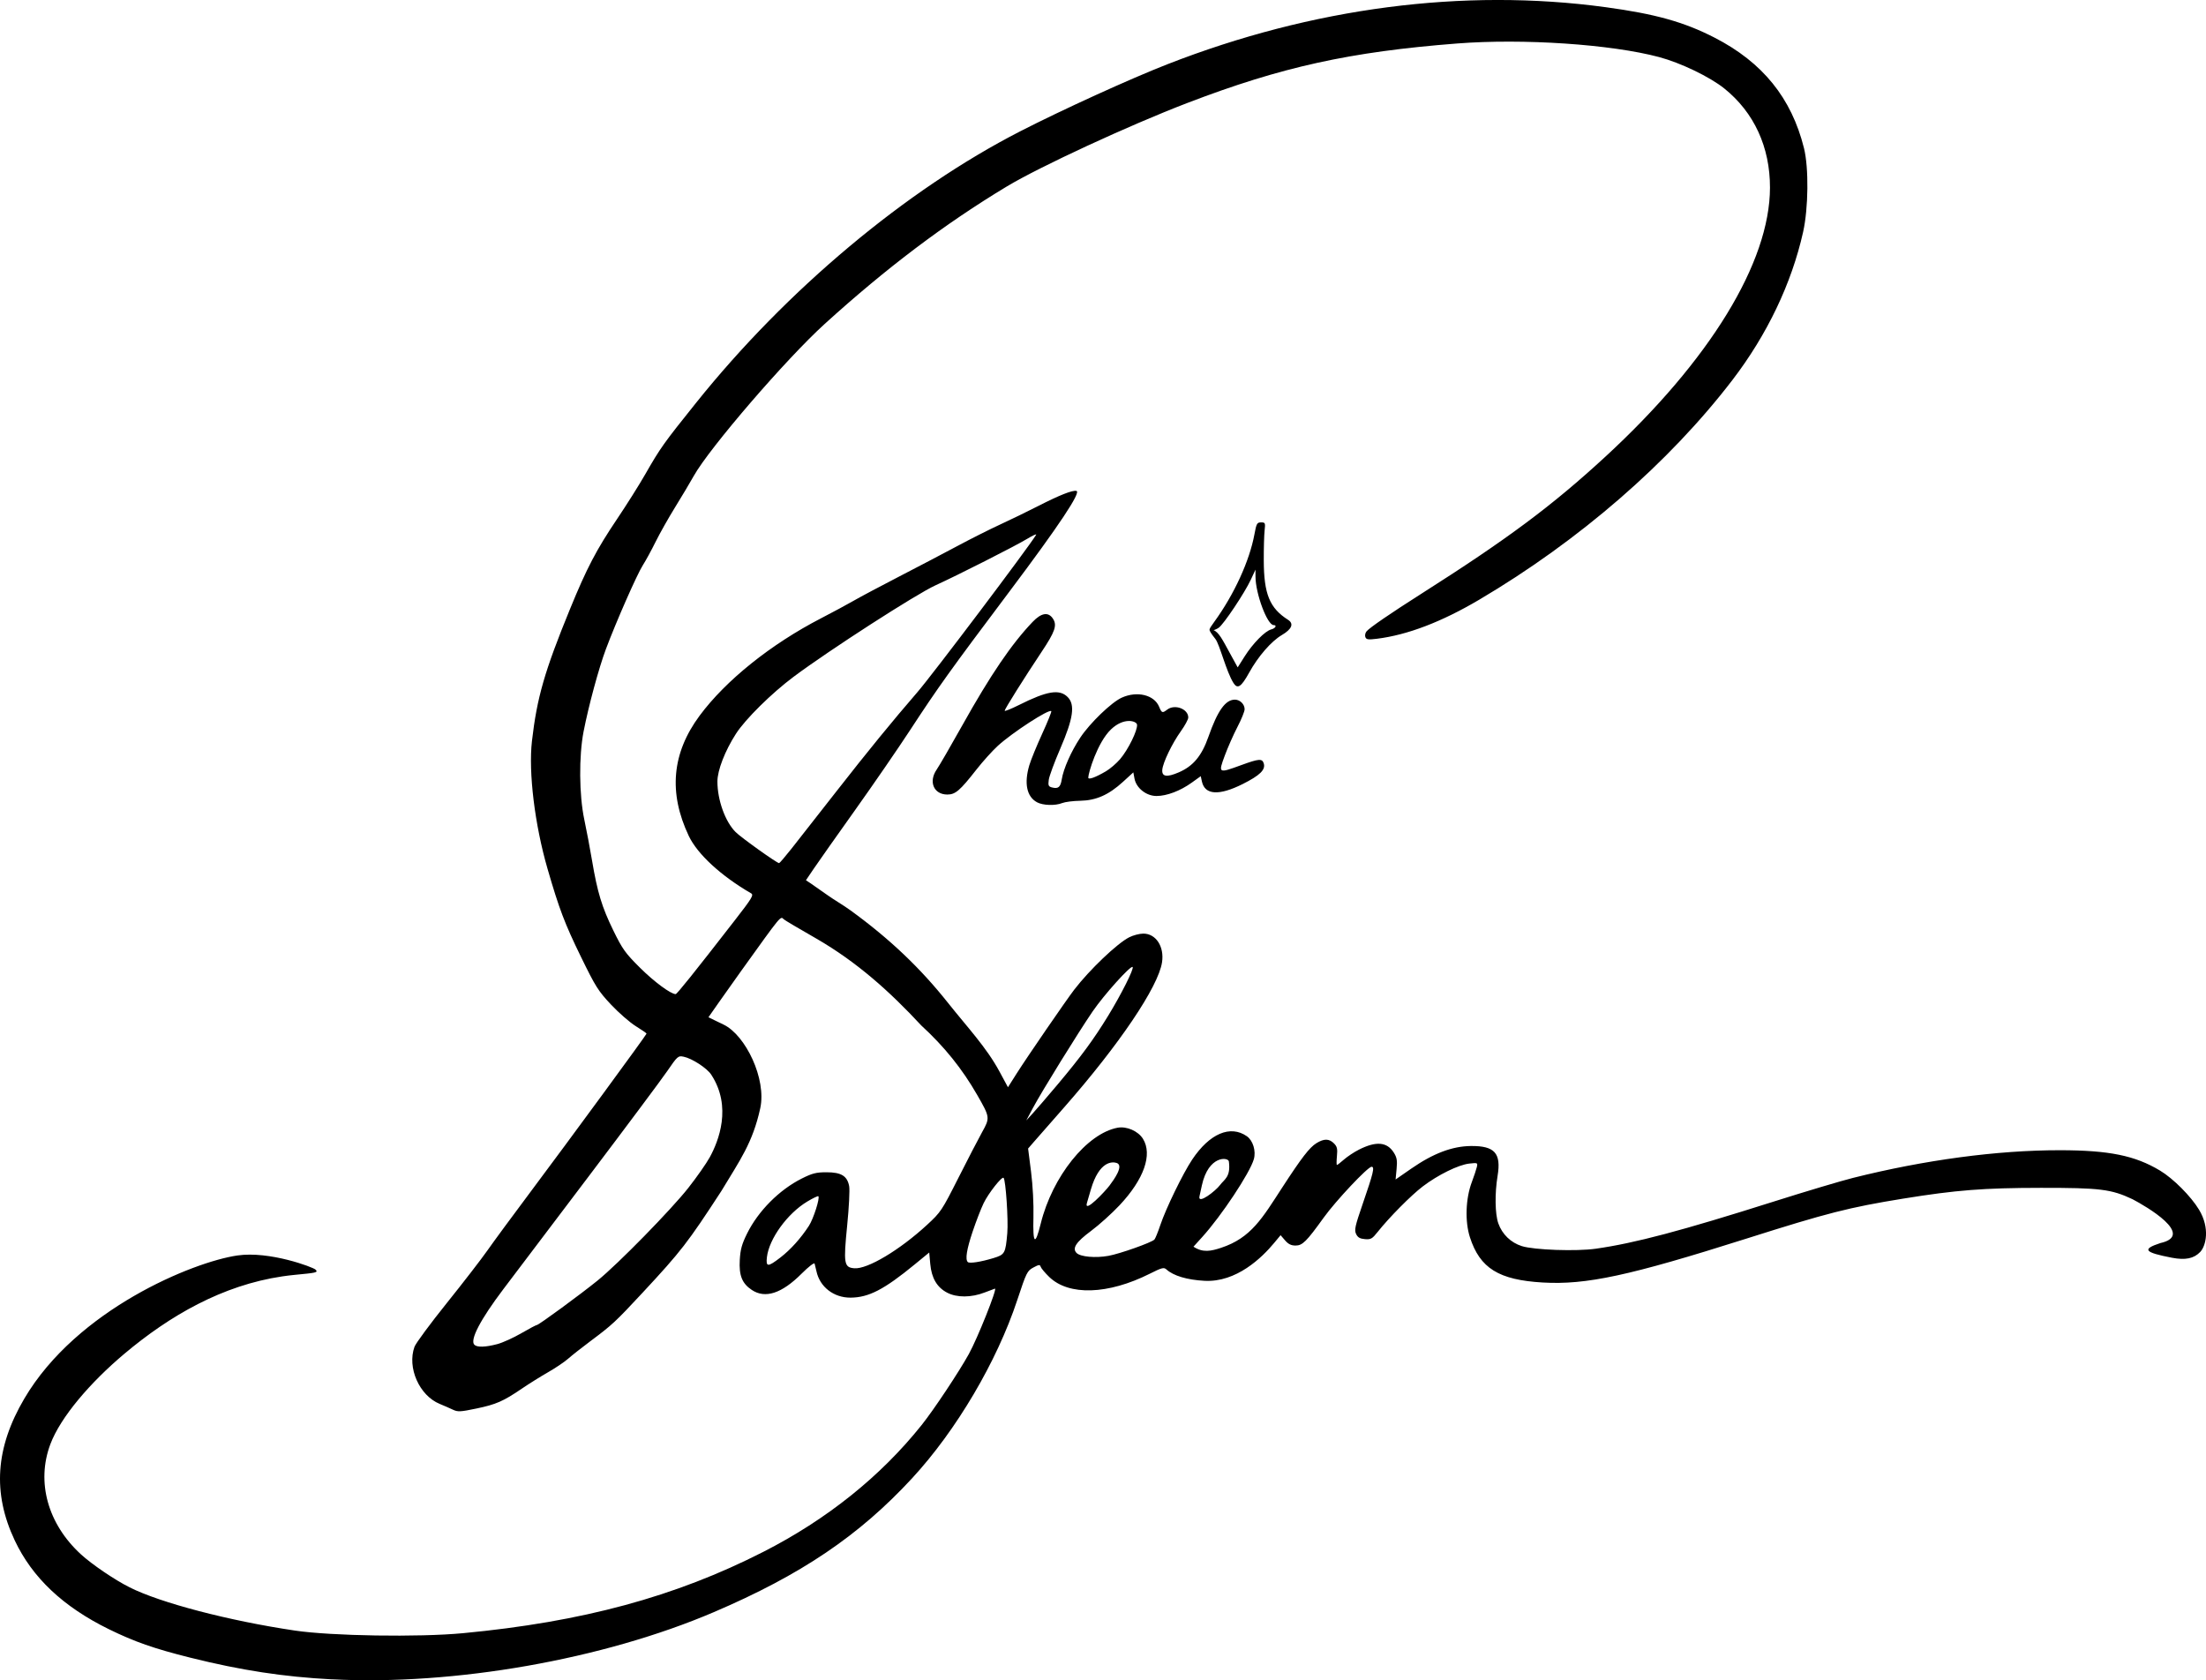 <?xml version="1.0" encoding="UTF-8" standalone="no"?>
<!-- Created with Inkscape (http://www.inkscape.org/) -->

<svg
   width="395.494"
   height="301.258"
   viewBox="0 0 395.494 301.258"
   version="1.1"
   id="svg1"
   xml:space="preserve"
   xmlns="http://www.w3.org/2000/svg"
   xmlns:svg="http://www.w3.org/2000/svg"><defs
     id="defs1" /><g
     id="layer1"
     transform="translate(-63.748,-110.924)"><path
       style="fill:#000000;stroke-width:1.59"
       d="m 123.253,412.015 c -8.652,-0.446 -16.313,-1.62 -25.4,-3.89 -6.468,-1.616 -10.021,-2.858 -14.589,-5.102 -8.203,-4.029 -13.724,-9.239 -16.877,-15.925 -4.01,-8.503 -3.46,-16.615 1.724,-25.422 9.407,-15.982 30.247,-24.501 38.195,-25.659 5.765,-0.84 13.556,2.097 14.005,2.53 0.569,0.547 0.025,0.583 -3.717,0.946 -0.753,0.073 -1.499,0.165 -2.24,0.275 -10.74,1.597 -20.159,7.014 -28.338,13.9 -6.049,5.093 -11.416,11.309 -13.248,16.207 -2.537,6.779 -0.451,14.28 5.483,19.721 1.984,1.819 6.034,4.567 8.726,5.921 5.548,2.789 17.775,5.988 29.618,7.748 6.585,0.979 22.197,1.224 30.147,0.474 21.416,-2.021 38.042,-6.523 53.849,-14.581 11.4,-5.812 21.039,-13.534 28.396,-22.75 2.171,-2.72 6.644,-9.448 8.453,-12.716 1.553,-2.804 5.121,-11.734 4.688,-11.733 -0.03,8e-5 -0.862,0.312 -1.848,0.694 -2.408,0.932 -4.984,0.944 -6.73,0.032 -1.82,-0.95 -2.796,-2.613 -3.026,-5.156 l -0.185,-2.041 -2.592,2.127 c -5.503,4.517 -8.256,5.943 -11.517,5.963 -2.999,0.018 -5.504,-1.916 -6.105,-4.715 -0.116,-0.538 -0.266,-1.161 -0.335,-1.384 -0.071,-0.231 -1.081,0.549 -2.339,1.807 -3.55,3.55 -6.517,4.518 -8.922,2.911 -1.744,-1.165 -2.313,-2.584 -2.154,-5.373 0.107,-1.886 0.371,-2.843 1.305,-4.733 1.998,-4.043 5.782,-7.85 9.808,-9.867 1.892,-0.948 2.587,-1.124 4.437,-1.124 2.645,0 3.718,0.659 4.062,2.494 0.124,0.661 -0.035,3.813 -0.354,7.005 -0.688,6.885 -0.576,7.56 1.277,7.713 2.345,0.195 8.132,-3.26 13.045,-7.789 2.457,-2.265 2.657,-2.565 5.61,-8.412 1.684,-3.335 3.602,-7.033 4.261,-8.218 1.425,-2.561 1.413,-2.647 -0.88,-6.645 -2.694,-4.696 -5.887,-8.666 -10.028,-12.466 -5.67,-6.11 -11.54,-11.369 -18.785,-15.561 -3.047,-1.743 -5.68,-3.3 -5.85,-3.46 -0.643,-0.602 -0.253,-1.073 -7.718,9.325 -1.158,1.613 -2.939,4.124 -3.957,5.579 l -1.851,2.646 2.735,1.325 c 3.926,1.902 7.702,9.731 6.553,14.988 -1.366,6.246 -3.665,9.341 -6.966,14.83 -6.045,9.29 -7.234,10.824 -14.105,18.213 -4.915,5.285 -5.424,5.758 -9.417,8.743 -1.524,1.139 -3.301,2.541 -3.95,3.115 -0.649,0.574 -2.262,1.662 -3.585,2.418 -1.323,0.756 -3.432,2.073 -4.687,2.928 -3.365,2.293 -4.63,2.847 -8.189,3.591 -2.863,0.598 -3.326,0.621 -4.196,0.207 -0.538,-0.256 -1.604,-0.723 -2.37,-1.037 -3.66,-1.503 -5.872,-6.514 -4.521,-10.244 0.227,-0.627 2.826,-4.147 5.776,-7.822 2.949,-3.675 6.234,-7.928 7.3,-9.452 1.065,-1.524 4.518,-6.217 7.672,-10.429 6.993,-9.339 20.854,-28.244 20.854,-28.443 0,-0.08 -0.864,-0.678 -1.92,-1.33 -1.056,-0.652 -3.056,-2.393 -4.444,-3.869 -2.295,-2.439 -2.787,-3.22 -5.395,-8.564 -2.922,-5.986 -3.902,-8.57 -5.999,-15.808 -2.285,-7.886 -3.431,-17.281 -2.79,-22.863 0.897,-7.809 2.265,-12.559 6.828,-23.695 3.009,-7.346 4.722,-10.62 8.446,-16.152 1.679,-2.494 3.943,-6.087 5.03,-7.985 2.736,-4.775 3.266,-5.52 9.156,-12.87 16.206,-20.224 37.59,-38.133 58.064,-48.631 7.574,-3.884 19.74,-9.427 26.384,-12.023 26.015,-10.164 53.115,-13.697 78.561,-10.242 8.925,1.212 14.061,2.646 19.527,5.451 8.635,4.432 13.82,10.835 16.058,19.832 0.874,3.513 0.796,10.77 -0.161,15.046 -2.068,9.233 -6.458,18.414 -12.697,26.554 -11.352,14.81 -27.44,28.767 -45.354,39.347 -6.757,3.99 -12.882,6.33 -18.353,7.009 -1.566,0.194 -1.903,0.146 -2.073,-0.298 -0.112,-0.292 -0.017,-0.755 0.211,-1.029 0.546,-0.658 4.298,-3.231 9.925,-6.806 15.346,-9.75 23.347,-15.712 32.899,-24.513 18.727,-17.255 29.478,-34.823 29.507,-48.215 0.016,-7.288 -2.85,-13.512 -8.196,-17.803 -2.59,-2.078 -7.81,-4.593 -11.678,-5.625 -8.609,-2.297 -24.335,-3.357 -36.193,-2.439 -19.2,1.486 -31.545,4.207 -48.382,10.664 -10.413,3.993 -26.518,11.443 -32.399,14.988 -11.089,6.684 -21.54,14.573 -32.621,24.626 -6.913,6.272 -20.674,22.248 -23.475,27.255 -0.659,1.177 -2.17,3.712 -3.358,5.633 -1.188,1.921 -2.759,4.708 -3.491,6.192 -0.732,1.485 -1.759,3.368 -2.282,4.185 -1.038,1.622 -4.778,10.115 -6.624,15.045 -1.266,3.381 -3.095,10.132 -3.997,14.757 -0.861,4.414 -0.805,11.429 0.126,15.807 0.4,1.882 1.025,5.182 1.387,7.333 0.963,5.712 1.766,8.351 3.817,12.548 1.642,3.36 2.139,4.053 4.794,6.691 2.531,2.515 5.509,4.716 6.38,4.716 0.239,0 3.249,-3.756 10.57,-13.187 3.149,-4.057 3.468,-4.587 2.947,-4.889 -5.376,-3.113 -9.616,-7.018 -11.163,-10.279 -3.674,-7.744 -3.033,-14.858 1.944,-21.57 4.697,-6.335 12.768,-12.807 21.773,-17.459 2.061,-1.065 4.701,-2.486 5.867,-3.159 1.165,-0.672 4.832,-2.623 8.148,-4.334 3.316,-1.712 8.009,-4.171 10.429,-5.466 2.42,-1.295 5.867,-3.028 7.659,-3.851 1.793,-0.823 4.872,-2.32 6.844,-3.327 3.824,-1.953 6.125,-2.861 6.833,-2.697 0.876,0.203 -3.092,6.167 -11.94,17.946 -10.699,14.242 -12.818,17.197 -17.888,24.953 -2.146,3.283 -6.586,9.736 -9.866,14.34 -3.28,4.604 -6.602,9.315 -7.382,10.469 l -1.418,2.097 0.777,0.51 c 0.427,0.28 1.808,1.246 3.068,2.145 1.26,0.899 2.811,1.776 4.157,2.753 7.069,5.133 12.555,10.388 17.458,16.564 3.473,4.375 6.902,7.989 9.242,12.329 l 1.515,2.81 1.581,-2.494 c 1.875,-2.956 8.879,-13.151 10.316,-15.017 2.762,-3.585 7.681,-8.273 9.831,-9.369 0.715,-0.365 1.86,-0.664 2.544,-0.664 2.257,0 3.775,2.322 3.353,5.132 -0.658,4.391 -7.685,14.8 -17.618,26.098 -2.33,2.651 -4.723,5.378 -5.316,6.062 l -1.079,1.243 0.529,4.162 c 0.317,2.493 0.488,5.763 0.427,8.155 -0.124,4.847 0.304,5.219 1.31,1.14 2.081,-8.434 8.27,-16.156 13.776,-17.189 1.628,-0.305 3.692,0.598 4.555,1.993 1.737,2.811 0.176,7.244 -4.19,11.896 -1.384,1.475 -3.69,3.552 -5.124,4.616 -2.698,2.002 -3.427,3.115 -2.589,3.953 0.691,0.691 3.388,0.933 5.715,0.512 2.043,-0.369 7.68,-2.366 8.234,-2.916 0.154,-0.153 0.633,-1.327 1.065,-2.61 1.013,-3.009 4.049,-9.248 5.711,-11.736 3.115,-4.664 6.838,-6.252 9.803,-4.179 1.097,0.767 1.667,2.649 1.247,4.116 -0.706,2.46 -5.804,10.15 -9.249,13.949 l -1.573,1.735 c 1.698,1.125 3.17,0.786 4.941,0.204 5.403,-1.777 7.42,-5.35 10.951,-10.78 3.504,-5.389 4.911,-7.214 6.15,-7.981 1.36,-0.841 2.277,-0.831 3.141,0.033 0.569,0.569 0.663,0.969 0.537,2.281 -0.084,0.875 -0.084,1.592 6.4e-4,1.592 0.084,0 0.655,-0.44 1.268,-0.978 0.613,-0.538 1.814,-1.333 2.668,-1.766 3.089,-1.565 5.046,-1.398 6.264,0.536 0.55,0.874 0.64,1.407 0.494,2.939 l -0.178,1.871 2.805,-1.944 c 3.943,-2.734 7.355,-4.025 10.71,-4.056 4.257,-0.038 5.442,1.29 4.771,5.35 -0.52,3.151 -0.464,6.831 0.131,8.518 0.69,1.956 2.243,3.459 4.214,4.079 2.219,0.698 9.777,0.963 13.266,0.466 7.01,-0.999 15.301,-3.196 31.909,-8.457 5.661,-1.793 12.041,-3.698 14.177,-4.234 12.906,-3.236 25.877,-4.972 37.096,-4.967 8.836,0.005 13.485,0.951 17.988,3.662 2.364,1.423 5.531,4.603 6.977,7.003 1.997,3.316 1.248,6.489 0.204,7.579 -1.133,1.184 -2.655,1.494 -5.064,1.032 -4.982,-0.956 -5.433,-1.531 -2.067,-2.631 6.323,-1.413 -2.529,-6.569 -5.001,-7.862 -3.811,-1.799 -5.815,-2.047 -16.428,-2.037 -10.249,0.01 -15.239,0.401 -24.678,1.931 -9.72,1.576 -13.559,2.556 -28.121,7.174 -20.985,6.656 -28.713,8.321 -36.503,7.867 -7.892,-0.46 -11.266,-2.557 -13.06,-8.116 -0.911,-2.825 -0.773,-6.921 0.332,-9.862 0.404,-1.076 0.815,-2.307 0.912,-2.737 0.171,-0.756 0.127,-0.775 -1.362,-0.608 -1.947,0.22 -5.615,2.023 -8.342,4.101 -2.105,1.604 -6.021,5.558 -8.09,8.167 -0.972,1.226 -1.223,1.367 -2.279,1.278 -0.894,-0.075 -1.283,-0.302 -1.579,-0.922 -0.342,-0.717 -0.189,-1.411 1.179,-5.378 1.925,-5.579 2.187,-6.672 1.597,-6.676 -0.67,-0.005 -6.397,6.08 -8.581,9.116 -3.095,4.303 -3.808,5.01 -5.053,5.01 -0.782,0 -1.299,-0.256 -1.878,-0.929 l -0.799,-0.929 -1.175,1.415 c -2.16,2.6 -6.743,7.081 -12.477,6.765 -3.126,-0.172 -5.559,-0.9 -6.817,-2.038 -0.458,-0.414 -0.813,-0.323 -2.981,0.766 -7.484,3.76 -14.523,3.985 -18.034,0.577 -0.757,-0.735 -1.446,-1.557 -1.53,-1.825 -0.131,-0.418 -0.319,-0.399 -1.313,0.137 -1.104,0.595 -1.243,0.875 -2.886,5.84 -3.655,11.042 -10.926,23.361 -18.857,31.949 -9.502,10.29 -19.907,17.315 -35.545,24 -19.843,8.482 -46.518,13.174 -68.464,12.041 z m 29.644,-60.103 c 0.966,-0.257 2.906,-1.135 4.311,-1.952 1.405,-0.816 2.668,-1.484 2.806,-1.484 0.331,-4.8e-4 7.82,-5.489 10.887,-7.979 3.668,-2.977 13.148,-12.659 16.244,-16.59 1.519,-1.928 3.257,-4.412 3.862,-5.52 1.565,-2.864 4.017,-9.026 0.252,-14.786 -0.772,-1.181 -3.452,-2.921 -4.964,-3.224 -0.975,-0.195 -1.089,-0.094 -2.93,2.589 -1.054,1.535 -7.415,10.061 -14.137,18.945 -6.722,8.884 -13.576,17.946 -15.232,20.136 -4.139,5.477 -6.047,9.136 -5.204,9.979 0.488,0.488 1.995,0.445 4.104,-0.116 z m 50.775,-15.54 c 1.817,-1.402 3.634,-3.421 5.092,-5.658 0.814,-1.249 2.014,-5.003 1.699,-5.317 -0.083,-0.083 -0.979,0.346 -1.991,0.954 -3.56,2.137 -6.86,6.694 -7.232,9.986 -0.201,1.777 0.168,1.782 2.432,0.036 z m 38.189,0.112 c 2.039,-0.623 2.159,-0.84 2.474,-4.466 0.205,-2.361 -0.277,-9.529 -0.667,-9.918 -0.303,-0.303 -2.713,2.76 -3.573,4.541 -0.476,0.986 -1.363,3.278 -1.971,5.093 -1.071,3.198 -1.355,4.978 -0.871,5.462 0.296,0.296 2.348,-0.021 4.608,-0.711 z m 20.818,-13.023 c 0.781,-1.05 2.626,-3.589 1.256,-4.034 -0.761,-0.247 -3.11,-0.386 -4.612,4.746 l -0.705,2.409 c -0.597,2.038 3.28,-2.07 4.062,-3.121 z m -9.317,-18.107 c 4.181,-4.973 6.446,-8.05 9.037,-12.281 2.373,-3.874 4.694,-8.498 4.406,-8.778 -0.344,-0.335 -5.132,4.988 -7.175,7.977 -2.6,3.804 -9.121,14.345 -10.676,17.257 l -1.218,2.281 1.195,-1.304 c 0.657,-0.717 2.651,-3.036 4.432,-5.153 z m -47.768,-42.204 c 1.09,-1.379 4.676,-5.954 7.968,-10.167 5.762,-7.372 10.128,-12.72 14.645,-17.944 2.705,-3.128 19.952,-25.987 21.303,-28.236 0.128,-0.213 -0.613,0.125 -1.648,0.751 -2.093,1.268 -12.59,6.589 -16.385,8.306 -3.409,1.543 -18.998,11.588 -25.422,16.382 -3.962,2.957 -8.681,7.618 -10.365,10.239 -1.968,3.062 -3.323,6.553 -3.323,8.557 0,3.327 1.393,7.198 3.264,9.069 0.997,0.997 7.447,5.603 7.798,5.568 0.1,-0.01 1.074,-1.147 2.164,-2.526 z m 44.058,-8.396 c -1.832,-0.994 -2.328,-3.397 -1.368,-6.629 0.28,-0.944 1.316,-3.479 2.302,-5.633 0.986,-2.154 1.723,-3.986 1.639,-4.07 -0.421,-0.421 -6.974,3.833 -9.592,6.226 -0.967,0.884 -2.685,2.79 -3.819,4.238 -2.975,3.797 -3.78,4.489 -5.227,4.489 -2.427,0 -3.409,-2.284 -1.918,-4.465 0.49,-0.717 2.554,-4.279 4.587,-7.915 5.053,-9.039 8.842,-14.616 12.614,-18.565 1.573,-1.647 2.825,-1.847 3.653,-0.584 0.774,1.182 0.389,2.308 -2.031,5.942 -3.147,4.724 -6.627,10.27 -6.627,10.563 0,0.141 1.156,-0.323 2.568,-1.03 5.059,-2.532 7.261,-2.892 8.727,-1.425 1.368,1.368 1.015,3.827 -1.332,9.262 -1.044,2.417 -1.969,4.926 -2.056,5.574 -0.135,1.01 -0.055,1.207 0.562,1.368 1.136,0.297 1.542,-0.036 1.768,-1.447 0.305,-1.909 1.681,-5.01 3.32,-7.484 1.724,-2.603 5.582,-6.322 7.427,-7.16 2.752,-1.25 5.822,-0.508 6.703,1.619 0.476,1.148 0.58,1.185 1.463,0.517 1.362,-1.03 3.767,-0.121 3.767,1.424 0,0.329 -0.594,1.428 -1.319,2.441 -1.59,2.22 -3.25,5.675 -3.341,6.95 -0.087,1.227 0.816,1.361 2.957,0.44 2.575,-1.108 4.109,-2.945 5.307,-6.356 1.657,-4.716 3.056,-6.681 4.756,-6.681 0.914,0 1.743,0.82 1.743,1.723 0,0.384 -0.581,1.816 -1.292,3.181 -0.71,1.365 -1.733,3.681 -2.273,5.145 -1.175,3.186 -1.164,3.192 2.966,1.684 3.166,-1.156 3.744,-1.2 4.026,-0.31 0.361,1.138 -0.676,2.157 -3.78,3.71 -4.241,2.123 -6.772,1.966 -7.303,-0.451 l -0.211,-0.961 -1.609,1.156 c -2.058,1.479 -4.478,2.396 -6.323,2.396 -1.832,0 -3.626,-1.419 -3.945,-3.121 l -0.209,-1.115 -1.838,1.683 c -2.575,2.357 -4.837,3.358 -7.704,3.409 -1.255,0.022 -2.694,0.206 -3.199,0.407 -1.267,0.507 -3.468,0.437 -4.538,-0.143 z m 12.353,-5.537 c 0.747,-0.436 1.893,-1.417 2.547,-2.18 1.455,-1.697 3.182,-5.22 3.042,-6.205 -0.09,-0.635 -2.333,-1.367 -4.665,0.862 -2.452,2.343 -4.074,7.833 -4.074,8.644 0,0.433 1.246,-0.011 3.15,-1.122 z m 22.871,-15.856 c -1.285,-2.036 -2.475,-6.924 -3.23,-7.873 -1.714,-2.156 -0.94,-1.809 -0.406,-1.618 1.021,0.365 1.667,1.724 3.053,4.251 l 1.349,2.459 1.251,-1.978 c 1.468,-2.322 3.669,-4.555 4.759,-4.829 0.758,-0.19 1.088,-0.775 0.437,-0.775 -1.142,0 -3.247,-5.628 -3.255,-8.701 l -0.003,-1.239 -0.833,1.793 c -1.101,2.369 -4.858,7.992 -5.761,8.625 -0.393,0.275 -0.988,0.5 -1.321,0.5 -0.519,0 -0.445,-0.224 0.518,-1.548 3.566,-4.905 6.329,-10.928 7.214,-15.725 0.355,-1.922 0.465,-2.118 1.187,-2.118 0.75,0 0.786,0.084 0.633,1.467 -0.09,0.807 -0.157,3.227 -0.149,5.378 0.021,6.005 1.049,8.515 4.348,10.616 1.089,0.693 0.692,1.678 -1.1,2.729 -1.897,1.112 -4.258,3.827 -5.878,6.761 -1.418,2.569 -2.076,2.996 -2.813,1.827 z m -2.402,90.031 c 0.781,-1.05 1.951,-1.435 1.586,-4.232 -0.103,-0.793 -3.65,-1.136 -4.836,4.275 l -0.432,1.972 c -0.343,1.565 2.901,-0.964 3.682,-2.015 z"
       id="path1" /></g></svg>

